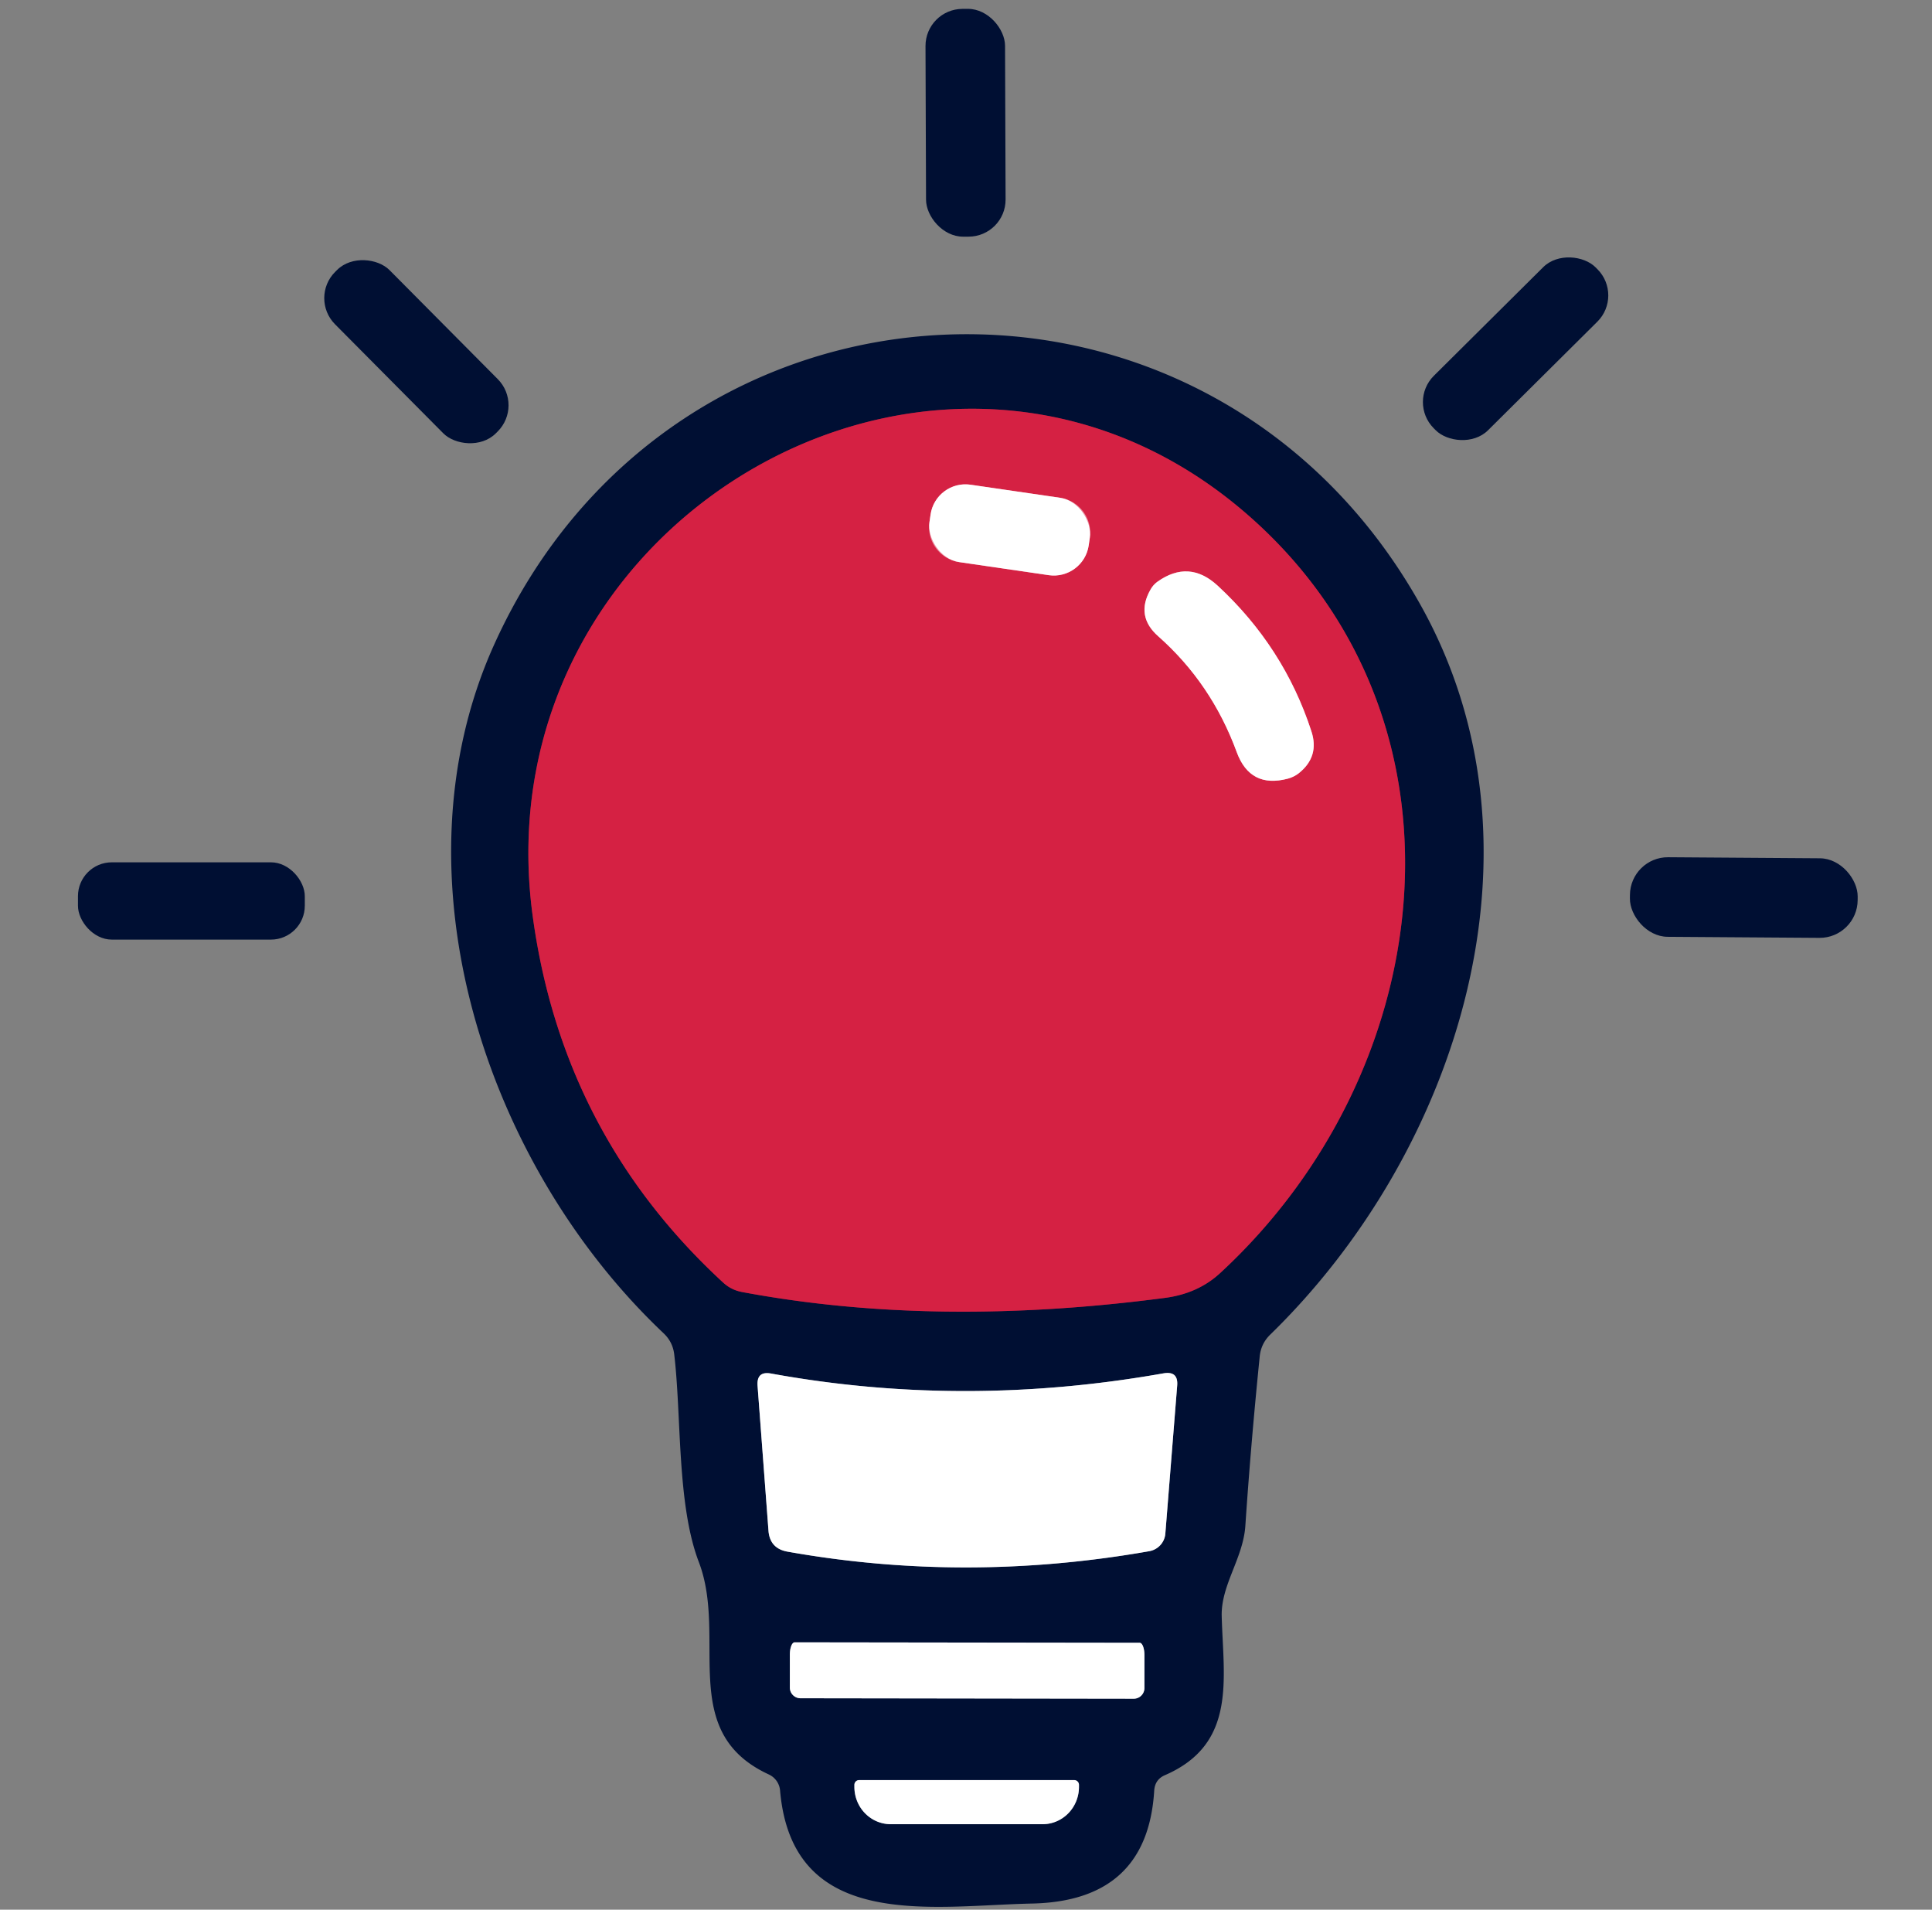 <svg xmlns="http://www.w3.org/2000/svg" viewBox="0.00 0.00 85.00 84.00"><rect x="0.00" y="0.00" width="85.00" height="84.00" fill="#808080" stroke="none"/><g stroke-width="2.00" fill="none" stroke-linecap="butt"><path stroke="#6b183b" d="  M 53.69 55.99  C 63.16 47.24 65.08 32.30 55.57 23.26  C 42.21 10.57 21.00 22.53 23.44 40.32  Q 24.75 49.91 31.82 56.42  Q 32.17 56.74 32.64 56.83  Q 41.13 58.42 51.25 57.09  Q 52.71 56.90 53.69 55.99"></path><path stroke="#808799" d="  M 51.79 60.96  Q 51.85 60.29 51.18 60.41  Q 42.42 61.96 33.94 60.42  Q 33.28 60.29 33.33 60.96  L 33.81 67.33  Q 33.87 68.11 34.64 68.25  Q 42.50 69.65 50.57 68.23  A 0.86 0.85 -3.1 0 0 51.27 67.46  L 51.79 60.96"></path><path stroke="#808799" d="  M 35.22 74.70  L 49.88 74.72  A 0.47 0.47 0.0 0 0 50.35 74.25  L 50.35 72.80  A 0.54 0.21 -89.9 0 0 50.14 72.26  L 34.96 72.24  A 0.54 0.21 -89.9 0 0 34.75 72.78  L 34.75 74.23  A 0.47 0.47 0.0 0 0 35.22 74.70"></path><path stroke="#808799" d="  M 47.26 78.30  L 37.80 78.30  A 0.21 0.21 0.0 0 0 37.59 78.51  L 37.59 78.60  A 1.64 1.60 -90.0 0 0 39.19 80.24  L 45.87 80.24  A 1.64 1.60 90.0 0 0 47.47 78.60  L 47.47 78.51  A 0.21 0.21 0.0 0 0 47.26 78.30"></path><path stroke="#ea90a1" d="  M 47.947 23.653  A 1.55 1.55 0.0 0 0 46.637 21.895  L 42.699 21.321  A 1.55 1.55 0.0 0 0 40.942 22.631  L 40.892 22.967  A 1.55 1.55 0.0 0 0 42.203 24.725  L 46.141 25.299  A 1.55 1.55 0.0 0 0 47.898 23.989  L 47.947 23.653"></path><path stroke="#ea90a1" d="  M 57.69 32.15  Q 56.48 28.45 53.57 25.76  Q 52.31 24.60 50.92 25.59  Q 50.73 25.73 50.62 25.93  Q 49.95 27.10 50.96 27.99  Q 53.30 30.06 54.41 33.08  Q 55.00 34.69 56.66 34.25  Q 56.92 34.18 57.13 34.02  Q 58.07 33.28 57.69 32.15"></path></g><rect fill="#000f33" x="-1.75" y="-5.01" transform="translate(42.48,5.40) rotate(-0.2)" width="3.50" height="10.02" rx="1.63"></rect><rect fill="#000f33" x="-5.02" y="-1.69" transform="translate(66.68,15.34) rotate(-44.8)" width="10.04" height="3.38" rx="1.63"></rect><rect fill="#000f33" x="-1.69" y="-5.01" transform="translate(18.32,15.47) rotate(-44.8)" width="3.38" height="10.02" rx="1.63"></rect><path fill="#000f33" d="  M 50.78 78.77  Q 50.48 83.62 45.41 83.73  C 41.03 83.82 34.86 85.00 34.32 78.76  A 0.86 0.85 10.1 0 0 33.82 78.05  C 29.78 76.18 32.02 72.06 30.75 68.72  C 29.77 66.17 29.99 62.28 29.66 59.55  Q 29.59 59.02 29.20 58.65  C 21.35 51.23 17.19 38.50 21.72 28.40  C 29.56 10.96 53.14 9.98 62.47 26.56  C 68.48 37.23 64.15 50.65 55.90 58.69  Q 55.47 59.10 55.42 59.69  Q 55.03 63.55 54.79 67.12  C 54.69 68.55 53.72 69.71 53.75 71.08  C 53.82 73.84 54.43 76.70 51.26 78.08  Q 50.81 78.27 50.78 78.77  Z  M 53.69 55.99  C 63.16 47.24 65.08 32.30 55.57 23.26  C 42.21 10.57 21.00 22.53 23.44 40.32  Q 24.75 49.91 31.82 56.42  Q 32.17 56.74 32.64 56.83  Q 41.13 58.42 51.25 57.09  Q 52.71 56.90 53.69 55.99  Z  M 51.79 60.96  Q 51.85 60.29 51.18 60.41  Q 42.42 61.96 33.94 60.42  Q 33.28 60.29 33.33 60.96  L 33.81 67.33  Q 33.87 68.11 34.64 68.25  Q 42.50 69.65 50.57 68.23  A 0.86 0.85 -3.1 0 0 51.27 67.46  L 51.79 60.96  Z  M 35.22 74.70  L 49.88 74.72  A 0.47 0.47 0.0 0 0 50.35 74.25  L 50.35 72.80  A 0.54 0.21 -89.9 0 0 50.14 72.26  L 34.96 72.24  A 0.54 0.21 -89.9 0 0 34.75 72.78  L 34.75 74.23  A 0.47 0.47 0.0 0 0 35.22 74.70  Z  M 47.26 78.30  L 37.80 78.30  A 0.21 0.21 0.0 0 0 37.59 78.51  L 37.59 78.60  A 1.64 1.60 -90.0 0 0 39.19 80.24  L 45.87 80.24  A 1.64 1.60 90.0 0 0 47.47 78.60  L 47.47 78.51  A 0.21 0.21 0.0 0 0 47.26 78.30  Z"></path><path fill="#d52143" d="  M 55.57 23.26  C 65.08 32.30 63.16 47.24 53.69 55.99  Q 52.71 56.90 51.25 57.09  Q 41.13 58.42 32.64 56.83  Q 32.17 56.74 31.82 56.42  Q 24.75 49.91 23.44 40.32  C 21.00 22.53 42.21 10.57 55.57 23.26  Z  M 47.947 23.653  A 1.55 1.55 0.0 0 0 46.637 21.895  L 42.699 21.321  A 1.55 1.55 0.0 0 0 40.942 22.631  L 40.892 22.967  A 1.55 1.55 0.0 0 0 42.203 24.725  L 46.141 25.299  A 1.55 1.55 0.0 0 0 47.898 23.989  L 47.947 23.653  Z  M 57.69 32.15  Q 56.48 28.45 53.57 25.76  Q 52.31 24.60 50.92 25.59  Q 50.73 25.73 50.62 25.93  Q 49.95 27.10 50.96 27.99  Q 53.30 30.06 54.41 33.08  Q 55.00 34.69 56.66 34.25  Q 56.92 34.18 57.13 34.02  Q 58.07 33.28 57.69 32.15  Z"></path><rect fill="#ffffff" x="-3.54" y="-1.72" transform="translate(44.42,23.31) rotate(8.3)" width="7.08" height="3.44" rx="1.55"></rect><path fill="#ffffff" d="  M 57.69 32.15  Q 58.07 33.28 57.13 34.02  Q 56.92 34.18 56.66 34.25  Q 55.00 34.69 54.41 33.08  Q 53.30 30.06 50.96 27.99  Q 49.95 27.10 50.62 25.93  Q 50.73 25.73 50.92 25.59  Q 52.31 24.60 53.57 25.76  Q 56.48 28.45 57.69 32.15  Z"></path><rect fill="#000f33" x="-5.01" y="-1.75" transform="translate(76.72,39.48) rotate(0.4)" width="10.02" height="3.50" rx="1.67"></rect><rect fill="#000f33" x="3.43" y="37.93" width="9.98" height="3.40" rx="1.49"></rect><path fill="#ffffff" d="  M 51.79 60.96  L 51.27 67.46  A 0.86 0.85 -3.1 0 1 50.57 68.23  Q 42.50 69.65 34.64 68.25  Q 33.87 68.11 33.81 67.33  L 33.33 60.96  Q 33.28 60.29 33.94 60.42  Q 42.42 61.96 51.18 60.41  Q 51.85 60.29 51.79 60.96  Z"></path><path fill="#ffffff" d="  M 35.22 74.70  A 0.47 0.47 0.0 0 1 34.75 74.23  L 34.75 72.78  A 0.54 0.21 -89.9 0 1 34.96 72.24  L 50.14 72.26  A 0.54 0.21 -89.9 0 1 50.35 72.80  L 50.35 74.25  A 0.47 0.47 0.0 0 1 49.88 74.72  L 35.22 74.70  Z"></path><path fill="#ffffff" d="  M 47.26 78.30  A 0.21 0.21 0.0 0 1 47.47 78.51  L 47.47 78.60  A 1.64 1.60 -90.0 0 1 45.87 80.24  L 39.19 80.24  A 1.64 1.60 -90.0 0 1 37.59 78.60  L 37.59 78.51  A 0.21 0.21 0.0 0 1 37.80 78.30  L 47.26 78.30  Z"></path></svg>